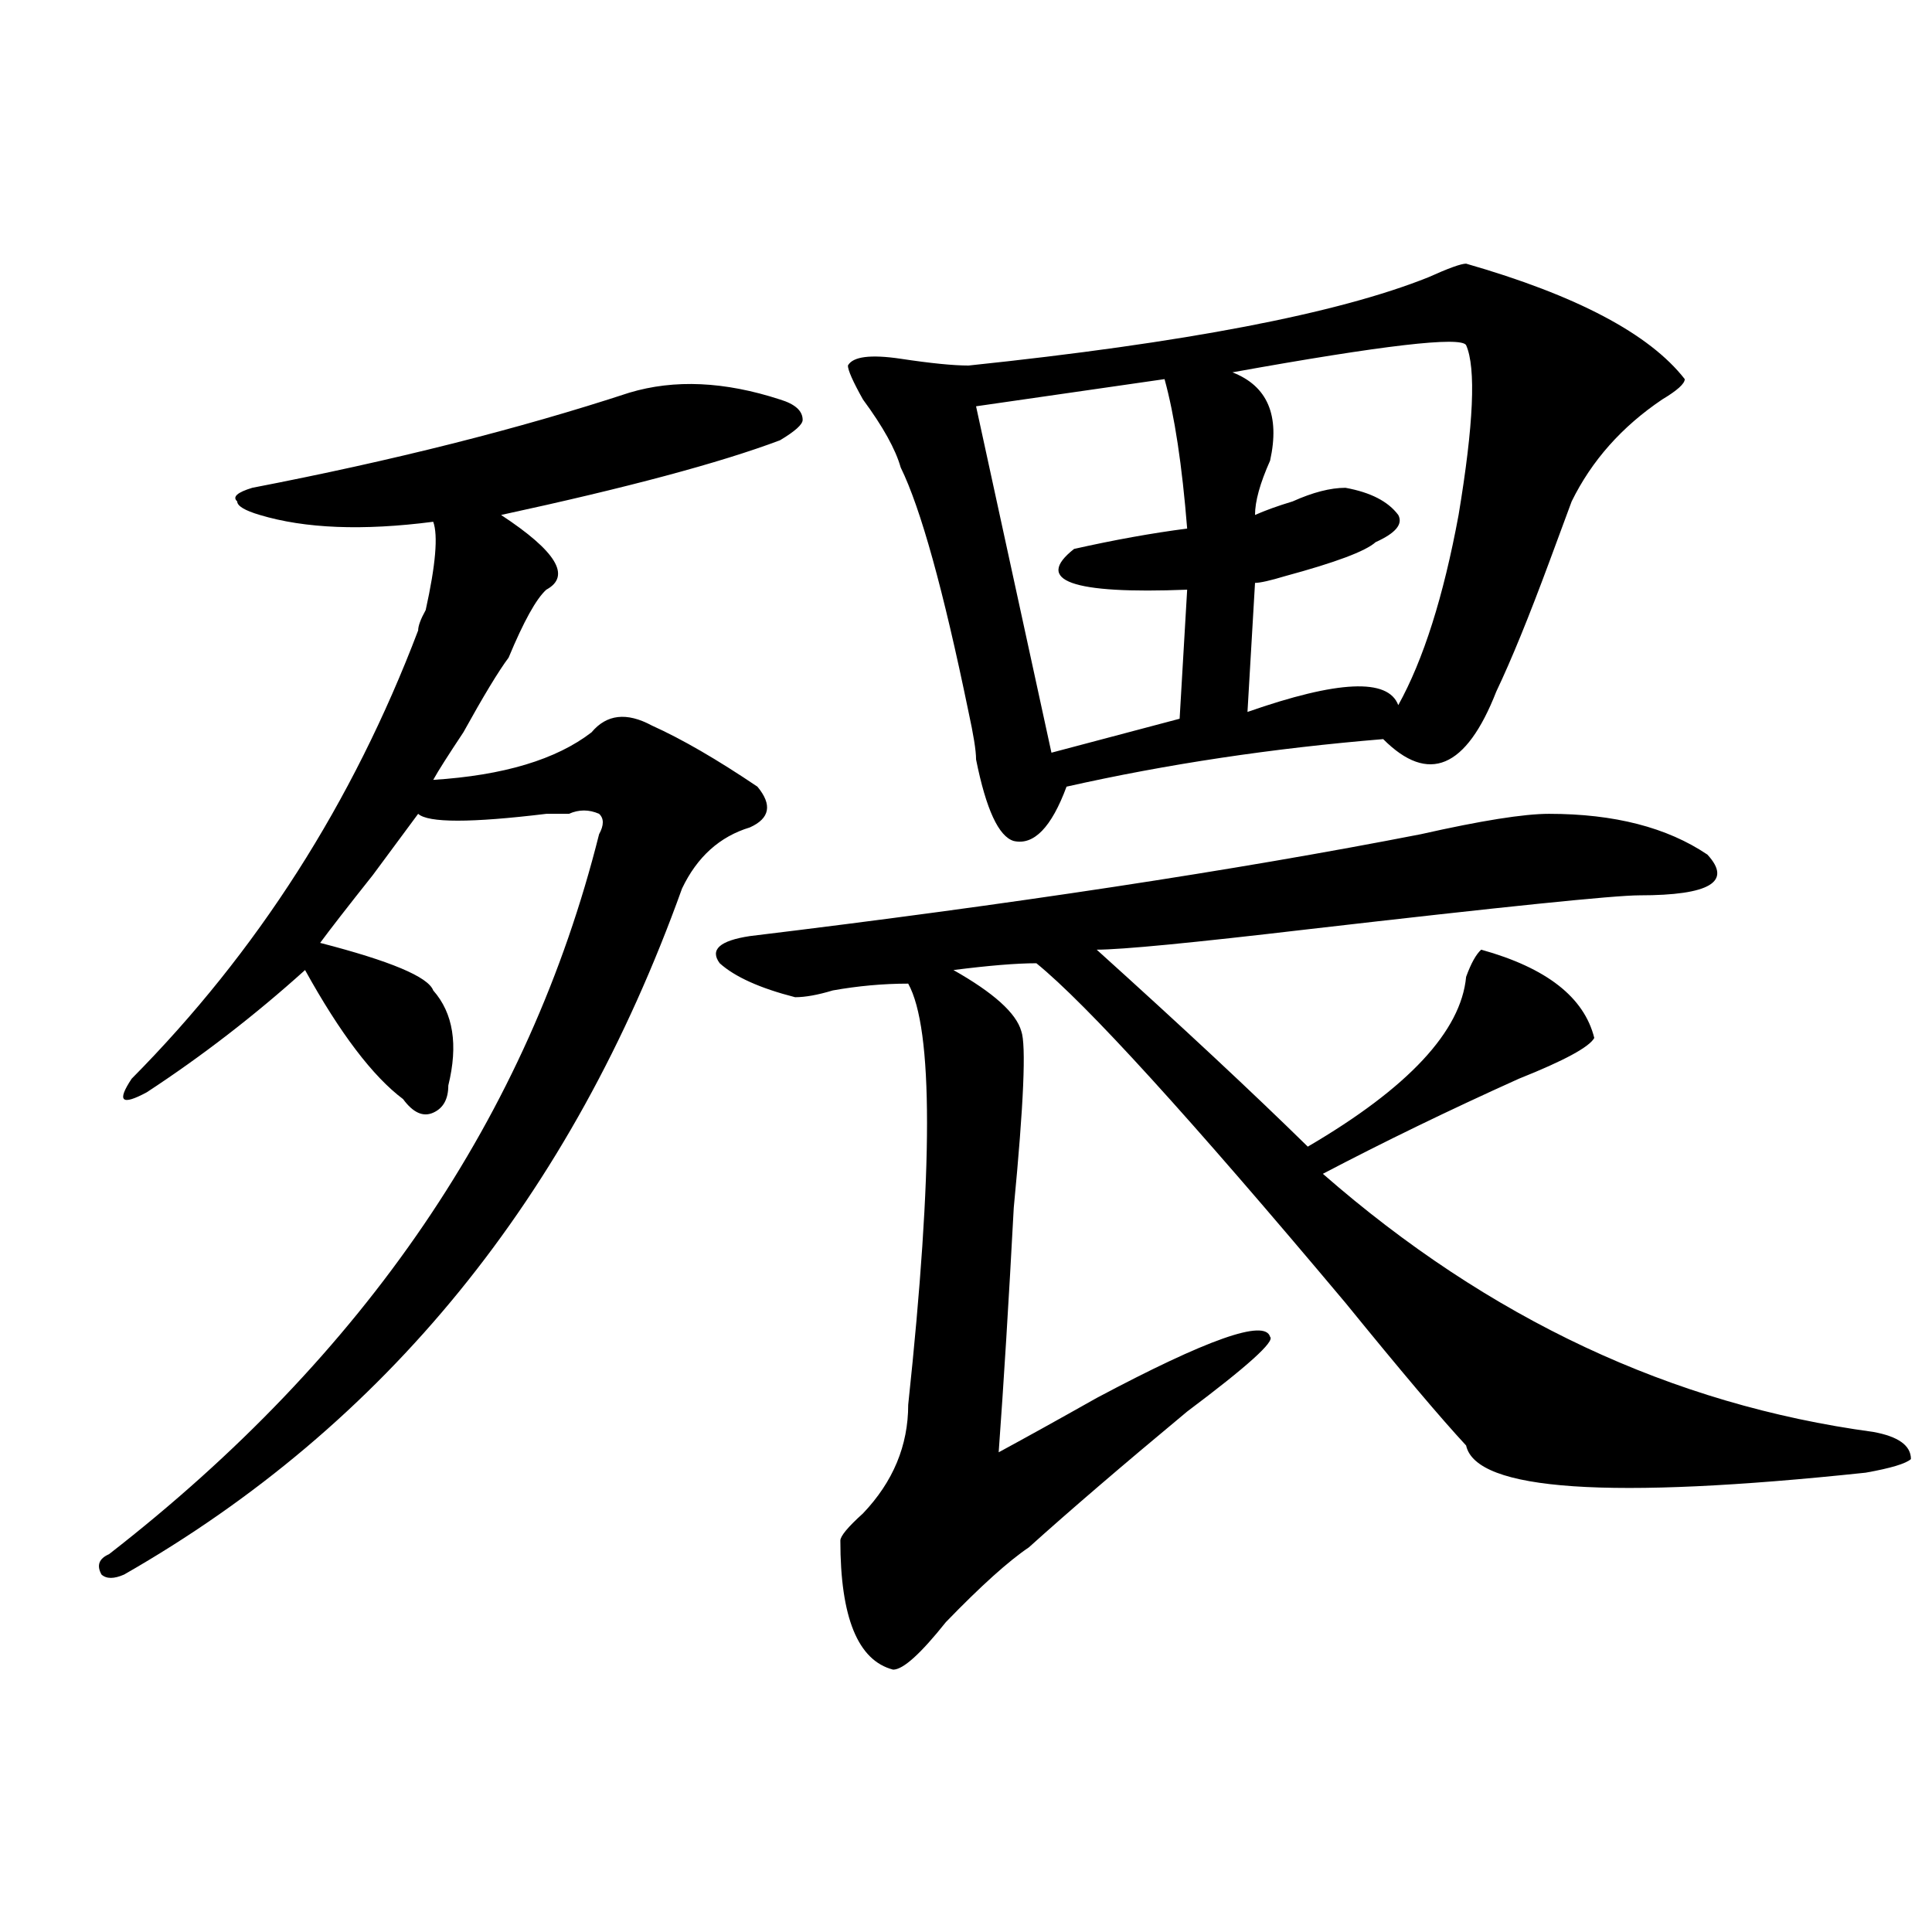 <?xml version="1.0" encoding="utf-8"?>
<!-- Generator: Adobe Illustrator 16.0.0, SVG Export Plug-In . SVG Version: 6.00 Build 0)  -->
<!DOCTYPE svg PUBLIC "-//W3C//DTD SVG 1.1//EN" "http://www.w3.org/Graphics/SVG/1.1/DTD/svg11.dtd">
<svg version="1.1" id="图层_1" xmlns="http://www.w3.org/2000/svg" xmlns:xlink="http://www.w3.org/1999/xlink" x="0px" y="0px"
	 width="1000px" height="1000px" viewBox="0 0 1000 1000" enable-background="new 0 0 1000 1000" xml:space="preserve">
<path d="M325.699,203.266c23.414-7.031,49.389-5.823,78.047,3.516c7.805,2.362,11.707,5.878,11.707,10.547
	c0,2.362-3.902,5.878-11.707,10.547c-31.219,11.755-79.389,24.609-144.387,38.672c28.597,18.787,36.401,31.641,23.414,38.672
	c-5.244,4.725-11.707,16.425-19.512,35.156c-5.244,7.031-13.049,19.94-23.414,38.672c-7.805,11.756-13.049,19.94-15.609,24.609
	c36.401-2.307,63.718-10.547,81.949-24.609c7.805-9.338,18.17-10.547,31.219-3.516c15.609,7.031,33.779,17.578,54.633,31.641
	c7.805,9.394,6.463,16.425-3.902,21.094c-15.609,4.725-27.316,15.271-35.121,31.641C295.761,619.318,199.482,737.641,64.242,814.984
	c-5.244,2.307-9.146,2.307-11.707,0c-2.622-4.725-1.342-8.24,3.902-10.547c132.68-103.106,217.189-227.307,253.652-372.656
	c2.561-4.669,2.561-8.185,0-10.547c-5.244-2.307-10.427-2.307-15.609,0c-2.622,0-6.524,0-11.707,0
	c-39.023,4.725-61.157,4.725-66.34,0c-5.244,7.031-13.049,17.578-23.414,31.641C179.971,469.3,170.886,481,165.703,488.031
	c36.401,9.394,55.913,17.578,58.535,24.609c10.365,11.756,12.987,28.125,7.805,49.219c0,7.031-2.622,11.756-7.805,14.063
	c-5.244,2.362-10.427,0-15.609-7.031c-15.609-11.7-32.561-33.947-50.73-66.797c-26.036,23.456-53.353,44.55-81.949,63.281
	c-13.049,7.031-15.609,4.725-7.805-7.031c64.998-65.588,114.448-142.932,148.289-232.031c0-2.307,1.28-5.822,3.902-10.547
	c5.183-23.4,6.463-38.672,3.902-45.703c-36.463,4.725-66.34,3.516-89.754-3.516c-7.805-2.308-11.707-4.669-11.707-7.031
	c-2.622-2.308,0-4.669,7.805-7.031C203.385,238.422,268.444,222.052,325.699,203.266z M801.785,421.234
	c33.779,0,61.096,7.031,81.949,21.094c12.987,14.063,1.28,21.094-35.121,21.094c-13.049,0-70.242,5.878-171.703,17.578
	c-59.877,7.031-96.278,10.547-109.266,10.547c44.206,39.881,80.607,73.828,109.266,101.953
	c52.011-30.432,79.327-59.766,81.949-87.891c2.561-7.031,5.183-11.7,7.805-14.063c33.779,9.394,53.291,24.609,58.535,45.703
	c-2.622,4.725-15.609,11.756-39.023,21.094c-36.463,16.425-70.242,32.85-101.461,49.219
	c85.852,75.037,180.788,119.531,284.871,133.594c12.987,2.362,19.512,7.031,19.512,14.063c-2.622,2.362-10.427,4.725-23.414,7.031
	c-132.68,14.063-201.642,9.394-206.824-14.063c-13.049-14.063-33.841-38.672-62.438-73.828
	C615.753,578.284,562.4,519.672,536.426,498.578c-10.427,0-24.756,1.209-42.926,3.516c20.792,11.756,32.499,22.303,35.121,31.641
	c2.561,7.031,1.28,37.519-3.902,91.406c-2.622,49.219-5.244,91.406-7.805,126.563c12.987-7.031,29.877-16.369,50.73-28.125
	c57.193-30.432,87.132-40.979,89.754-31.641c2.561,2.362-11.707,15.271-42.926,38.672c-33.841,28.125-61.157,51.581-81.949,70.313
	c-10.427,7.031-24.756,19.885-42.926,38.672c-13.049,16.369-22.134,24.609-27.316,24.609c-18.231-4.725-27.316-26.972-27.316-66.797
	c0-2.307,3.902-7.031,11.707-14.063c15.609-16.369,23.414-35.156,23.414-56.25c12.987-121.838,12.987-194.513,0-217.969
	c-13.049,0-26.036,1.209-39.023,3.516c-7.805,2.362-14.329,3.516-19.512,3.516c-18.231-4.669-31.219-10.547-39.023-17.578
	c-5.244-7.031,0-11.7,15.609-14.063c135.24-16.369,251.03-33.947,347.309-52.734C766.664,424.75,788.736,421.234,801.785,421.234z
	 M758.859,136.469c57.193,16.425,94.937,36.364,113.168,59.766c0,2.362-3.902,5.878-11.707,10.547
	c-20.854,14.063-36.463,31.641-46.828,52.734c-2.622,7.031-6.524,17.578-11.707,31.641c-10.427,28.125-19.512,50.428-27.316,66.797
	c-15.609,39.881-35.121,48.065-58.535,24.609c-57.255,4.725-111.888,12.909-163.898,24.609
	c-7.805,21.094-16.951,30.487-27.316,28.125c-7.805-2.307-14.329-16.369-19.512-42.188c0-4.669-1.342-12.854-3.902-24.609
	c-13.049-63.281-24.756-105.469-35.121-126.563c-2.622-9.339-9.146-21.094-19.512-35.156c-5.244-9.339-7.805-15.216-7.805-17.578
	c2.561-4.669,11.707-5.823,27.316-3.516c15.609,2.362,27.316,3.516,35.121,3.516c111.826-11.7,191.215-26.917,238.043-45.703
	C749.713,138.831,756.237,136.469,758.859,136.469z M602.766,196.234l-97.559,14.063l39.023,179.297l66.34-17.578l3.902-66.797
	c-59.877,2.362-79.389-4.669-58.535-21.094c20.792-4.669,40.304-8.185,58.535-10.547
	C611.851,240.784,607.948,215.021,602.766,196.234z M637.887,192.719c18.17,7.031,24.694,22.302,19.512,45.703
	c-5.244,11.755-7.805,21.094-7.805,28.125c5.183-2.308,11.707-4.669,19.512-7.031c10.365-4.669,19.512-7.031,27.316-7.031
	c12.987,2.362,22.072,7.031,27.316,14.063c2.561,4.725-1.342,9.394-11.707,14.063c-5.244,4.725-20.854,10.547-46.828,17.578
	c-7.805,2.362-13.049,3.516-15.609,3.516l-3.902,66.797c46.828-16.369,72.803-17.578,78.047-3.516
	c12.987-23.4,23.414-56.25,31.219-98.438c7.805-46.856,9.085-76.136,3.902-87.891C756.237,173.987,715.934,178.656,637.887,192.719z
	"/>
</svg>
